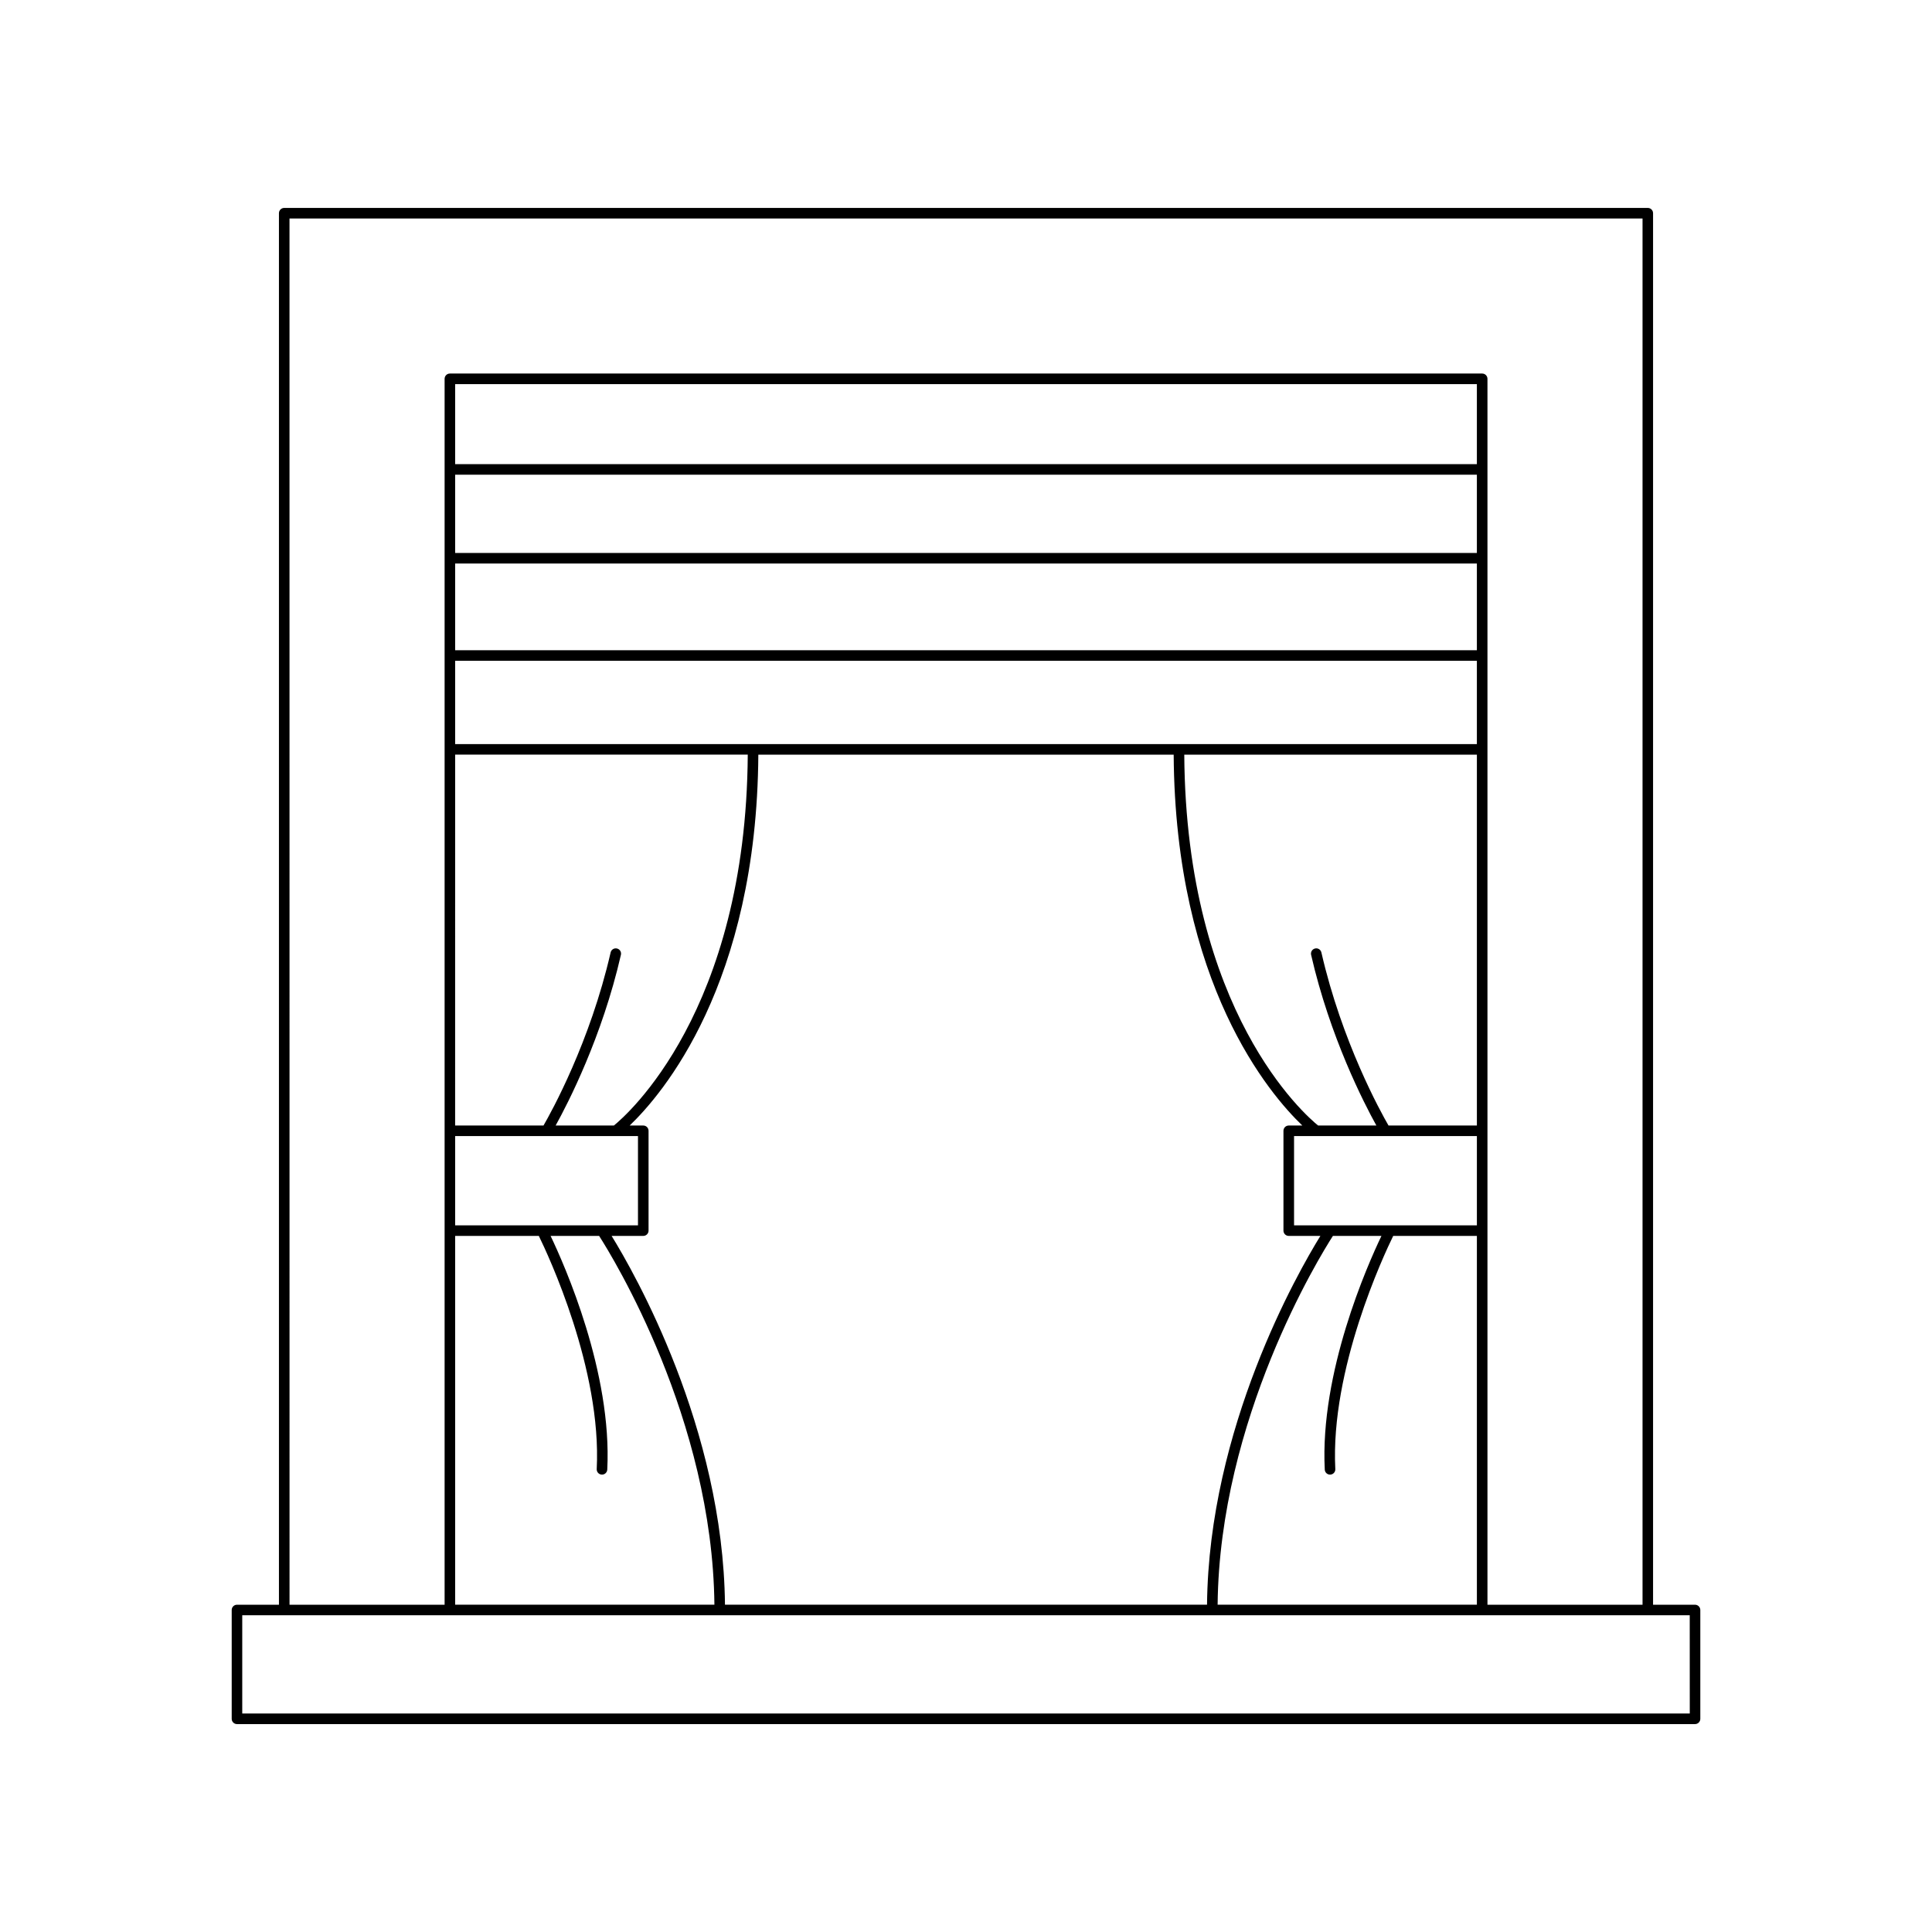 <?xml version="1.0" encoding="UTF-8"?>
<!-- Uploaded to: ICON Repo, www.svgrepo.com, Generator: ICON Repo Mixer Tools -->
<svg fill="#000000" width="800px" height="800px" version="1.1" viewBox="144 144 512 512" xmlns="http://www.w3.org/2000/svg">
 <path d="m593.2 569.27h-11.121v-368.77c0-0.773-0.625-1.398-1.398-1.398h-361.36c-0.773 0-1.398 0.625-1.398 1.398v368.77h-11.121c-0.773 0-1.398 0.625-1.398 1.398v28.836c0 0.773 0.625 1.398 1.398 1.398h386.4c0.773 0 1.398-0.625 1.398-1.398v-28.836c0-0.773-0.625-1.398-1.398-1.398zm-372.48-367.37h358.57v367.37h-41.098v-324.88c0-0.773-0.625-1.398-1.398-1.398h-273.57c-0.773 0-1.398 0.625-1.398 1.398v324.88h-41.098zm86.777 193.46c-0.75-0.176-1.508 0.301-1.676 1.051-5.445 23.754-15.719 42.289-17.785 45.859h-23.422l0.004-98.285h77.547c-0.445 68.105-32.199 95.641-35.473 98.285h-15.438c3.262-5.887 12.297-23.422 17.297-45.238 0.172-0.75-0.297-1.5-1.055-1.672zm5.574 49.711v23.656h-48.453v-23.656zm-26.277 26.457c2.422 4.941 16.699 35.328 15.344 61.789-0.039 0.77 0.551 1.43 1.324 1.469 0.023 0.004 0.051 0.004 0.07 0.004 0.742 0 1.359-0.578 1.398-1.328 1.32-25.727-11.289-54.141-15.02-61.934h12.863c3.602 5.609 30.051 48.547 30.551 97.734h-68.707v-97.734zm19.289 0h8.391c0.773 0 1.398-0.625 1.398-1.398v-26.457c0-0.773-0.625-1.398-1.398-1.398h-3.606c8.539-8.152 33.703-37.367 34.098-98.285h110.07c0.395 60.918 25.559 90.133 34.098 98.285h-3.606c-0.773 0-1.398 0.625-1.398 1.398v26.457c0 0.773 0.625 1.398 1.398 1.398h8.391c-5.996 9.711-29.574 50.895-30.043 97.734h-127.75c-0.469-46.84-24.047-88.027-30.043-97.734zm191.15 0h12.863c-3.734 7.789-16.34 36.203-15.02 61.934 0.039 0.75 0.656 1.328 1.398 1.328 0.023 0 0.047 0 0.07-0.004 0.773-0.039 1.367-0.695 1.324-1.469-1.355-26.461 12.922-56.848 15.344-61.789h22.176v97.734h-68.707c0.5-49.188 26.945-92.129 30.551-97.734zm-10.297-2.801v-23.656h48.453v23.656zm25.031-26.457c-2.062-3.57-12.34-22.105-17.785-45.859-0.172-0.754-0.914-1.234-1.676-1.051-0.754 0.172-1.223 0.926-1.051 1.676 4.996 21.812 14.035 39.352 17.297 45.238h-15.441c-3.281-2.641-35.023-30.078-35.469-98.285h77.547v98.285zm-247.35-101.08v-22.074h270.77v22.074zm0-24.875v-22.98h270.77v22.98zm0-25.781v-20.73h270.77v20.73zm0-23.527v-21.215h270.77v21.215zm327.19 331.09h-383.61v-26.035h383.6z"/>
</svg>